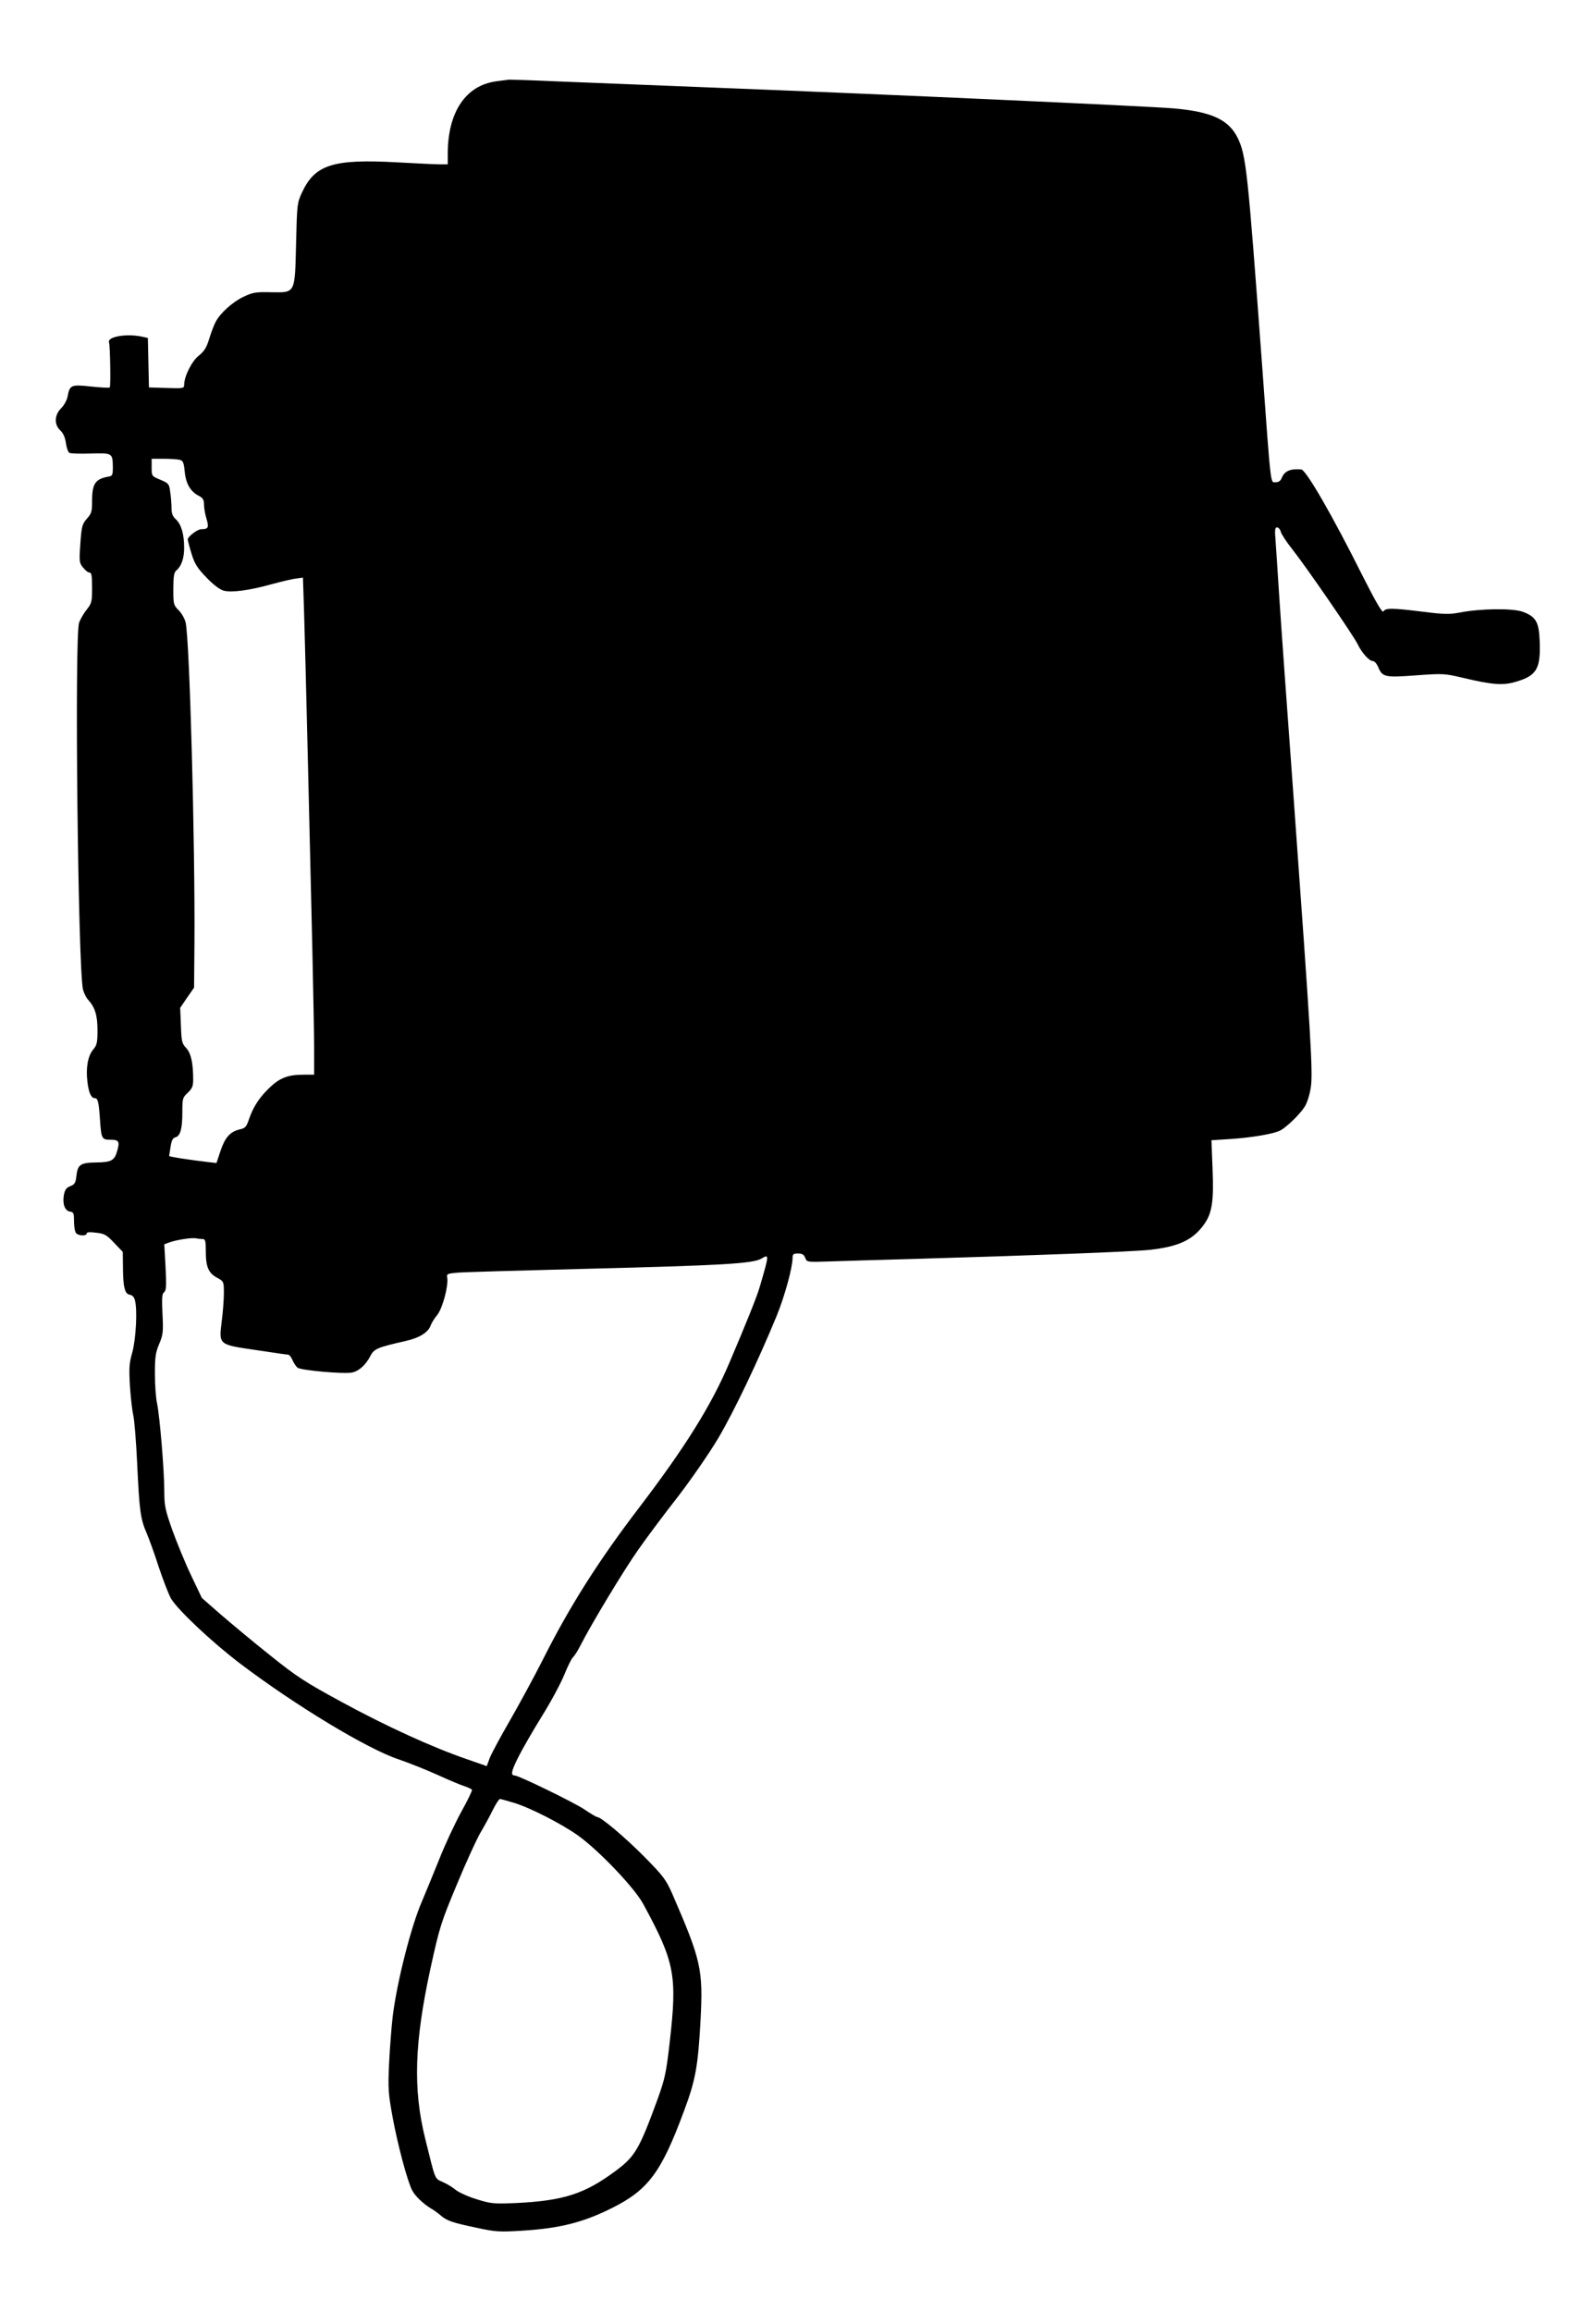 <?xml version="1.0" standalone="no"?>
<!DOCTYPE svg PUBLIC "-//W3C//DTD SVG 20010904//EN"
 "http://www.w3.org/TR/2001/REC-SVG-20010904/DTD/svg10.dtd">
<svg version="1.0" xmlns="http://www.w3.org/2000/svg"
 width="884pt" height="1280pt" viewBox="0 0 884 1280"
 preserveAspectRatio="xMidYMid meet">
<g transform="translate(0,1280) scale(0.1,-0.1)"
fill="#000000" stroke="none">
<path d="M2750 12350 c-170 -22 -270 -170 -270 -402 l0 -58 -41 0 c-22 0 -128
5 -236 11 -358 20 -458 -12 -530 -166 -27 -58 -28 -66 -33 -280 -7 -283 -2
-275 -138 -273 -87 2 -103 -1 -155 -26 -60 -29 -128 -90 -153 -139 -8 -15 -24
-56 -35 -92 -15 -50 -28 -70 -59 -95 -38 -30 -80 -114 -80 -161 0 -19 -6 -20
-97 -17 l-98 3 -3 137 -3 137 -37 8 c-86 17 -190 -2 -178 -33 6 -17 10 -243 4
-249 -3 -3 -49 -1 -104 5 -111 12 -118 9 -130 -57 -4 -19 -19 -47 -35 -63 -38
-37 -40 -91 -5 -123 16 -15 27 -39 31 -70 4 -26 12 -50 19 -54 6 -4 59 -6 118
-4 122 3 122 4 123 -79 0 -37 -3 -45 -20 -48 -77 -13 -95 -38 -95 -137 0 -57
-3 -68 -29 -97 -26 -30 -29 -42 -36 -138 -7 -98 -6 -107 15 -132 12 -16 28
-28 36 -28 11 0 14 -18 14 -84 0 -77 -2 -86 -29 -120 -17 -21 -36 -54 -43 -74
-26 -77 -6 -1922 22 -2032 6 -20 18 -45 28 -55 38 -42 52 -86 52 -168 0 -69
-3 -83 -24 -108 -29 -35 -41 -99 -32 -176 7 -63 21 -93 41 -93 17 0 22 -19 29
-121 7 -103 10 -109 56 -109 48 0 54 -9 40 -59 -15 -56 -32 -66 -117 -67 -88
-1 -103 -12 -110 -76 -4 -37 -10 -46 -33 -55 -22 -8 -30 -19 -36 -48 -9 -50 5
-89 34 -93 20 -3 22 -9 22 -56 0 -28 5 -57 12 -64 15 -15 58 -16 58 -1 0 7 17
9 53 4 46 -5 58 -12 99 -56 l48 -50 1 -77 c0 -116 10 -156 37 -160 14 -2 25
-13 29 -30 15 -51 6 -214 -14 -289 -18 -62 -19 -87 -13 -190 4 -65 13 -136 18
-158 6 -22 16 -144 22 -272 12 -258 18 -303 53 -383 13 -30 43 -113 66 -185
24 -71 54 -150 68 -175 37 -63 226 -241 384 -361 305 -231 705 -473 878 -530
53 -18 148 -56 211 -84 63 -29 132 -58 152 -64 21 -7 40 -16 42 -20 3 -4 -24
-59 -59 -122 -35 -64 -91 -183 -123 -265 -33 -82 -76 -186 -95 -231 -61 -140
-139 -449 -162 -638 -7 -60 -16 -178 -20 -260 -6 -138 -5 -163 20 -299 28
-151 81 -351 108 -403 17 -32 59 -72 102 -99 17 -9 41 -27 55 -39 34 -30 66
-41 200 -69 106 -23 126 -24 255 -16 207 13 337 46 498 127 197 99 270 196
395 534 65 173 78 249 92 500 15 286 4 334 -156 703 -36 81 -49 98 -155 206
-107 108 -240 220 -261 220 -5 0 -37 19 -71 42 -56 38 -364 188 -386 188 -24
0 -19 25 20 102 23 46 82 148 131 227 50 80 105 183 124 230 19 47 41 91 48
96 7 6 26 35 41 65 60 118 242 420 323 534 47 67 145 198 218 291 72 94 172
238 222 322 87 147 222 430 324 678 45 111 88 267 88 322 0 19 5 23 30 23 23
0 33 -6 40 -24 9 -24 9 -24 132 -20 68 2 281 9 473 14 658 19 1210 40 1300 50
161 17 242 54 304 141 44 61 55 128 47 310 l-6 156 108 7 c119 8 240 29 273
47 35 18 110 91 135 131 14 21 28 67 34 106 13 81 2 266 -95 1607 -36 490 -72
994 -80 1120 -8 127 -17 263 -20 303 -5 58 -3 72 8 72 8 0 18 -11 21 -24 3
-13 32 -57 63 -96 77 -97 337 -475 362 -525 23 -49 65 -95 85 -95 9 0 22 -15
30 -34 23 -55 37 -58 211 -45 151 11 157 10 263 -15 156 -37 217 -42 287 -21
117 34 139 72 133 226 -4 106 -21 135 -94 162 -57 20 -232 18 -347 -4 -58 -11
-86 -11 -205 4 -169 21 -208 22 -219 2 -6 -11 -39 45 -116 197 -167 334 -313
587 -340 589 -60 5 -93 -9 -108 -48 -6 -15 -17 -23 -33 -23 -30 0 -25 -45 -76
655 -80 1084 -88 1154 -135 1252 -50 101 -146 145 -357 163 -141 12 -1599 78
-2548 115 -355 14 -751 30 -880 35 -129 6 -242 9 -250 9 -8 -1 -40 -5 -70 -9z
m-1754 -2096 c18 -5 22 -15 27 -64 6 -67 32 -112 78 -135 23 -12 29 -22 29
-49 0 -18 6 -54 14 -79 14 -48 10 -57 -30 -57 -20 0 -74 -41 -74 -56 0 -6 9
-42 21 -80 17 -56 32 -79 82 -131 39 -41 73 -66 95 -73 45 -12 144 1 272 37
52 14 111 28 131 30 l37 5 6 -184 c3 -100 13 -469 21 -818 8 -349 20 -824 25
-1055 5 -231 10 -482 10 -557 l0 -138 -57 0 c-86 0 -130 -16 -186 -68 -59 -56
-93 -107 -117 -176 -15 -45 -21 -52 -53 -59 -53 -13 -81 -45 -106 -120 l-22
-66 -37 4 c-119 14 -227 31 -225 35 0 3 4 26 8 52 5 33 12 48 26 51 28 7 39
48 39 139 0 76 1 81 30 108 24 23 30 36 30 72 0 93 -12 147 -39 176 -23 24
-26 36 -29 125 l-4 97 38 56 39 56 2 242 c4 559 -27 1695 -49 1780 -5 22 -23
52 -39 68 -28 28 -29 34 -29 118 0 67 4 91 16 101 29 24 44 68 44 126 0 76
-16 130 -46 158 -18 16 -24 33 -24 62 0 22 -3 62 -7 88 -6 46 -8 49 -55 69
-48 20 -48 20 -48 68 l0 48 68 0 c37 0 77 -3 88 -6z m127 -4314 c14 0 17 -10
17 -70 0 -85 15 -119 64 -145 35 -19 36 -21 36 -83 0 -35 -5 -106 -12 -158
-16 -131 -19 -128 193 -159 90 -14 169 -25 175 -25 6 0 17 -13 24 -30 7 -16
19 -35 28 -42 18 -15 255 -36 302 -27 38 8 76 42 101 91 21 41 39 48 197 84
76 17 125 48 138 87 4 12 20 38 36 57 30 38 63 164 55 207 -4 20 1 22 57 27
34 3 349 12 701 21 768 19 936 29 983 57 43 26 43 24 -10 -157 -14 -50 -78
-209 -169 -422 -100 -235 -244 -465 -496 -796 -228 -298 -389 -552 -538 -849
-48 -95 -130 -245 -181 -334 -51 -88 -101 -181 -111 -206 l-17 -46 -112 39
c-191 66 -441 180 -686 313 -210 114 -252 141 -404 263 -93 74 -215 176 -272
225 l-104 91 -60 126 c-33 69 -79 182 -104 251 -39 111 -44 133 -44 215 0 113
-25 412 -40 485 -7 30 -12 105 -12 165 0 93 4 118 24 165 21 50 23 65 18 165
-4 88 -3 112 9 121 12 9 13 34 8 138 l-7 127 27 10 c37 14 125 28 148 23 11
-2 28 -4 38 -4z m1723 -3121 c92 -28 261 -115 354 -180 115 -82 312 -288 362
-379 176 -324 190 -396 147 -770 -19 -166 -26 -198 -66 -310 -102 -279 -125
-319 -233 -399 -172 -128 -289 -165 -550 -178 -127 -5 -140 -4 -220 21 -47 14
-98 38 -115 51 -16 14 -49 34 -72 44 -47 22 -39 3 -98 241 -68 275 -60 532 30
945 50 227 58 252 144 458 49 119 108 247 129 285 22 37 54 95 71 130 17 34
35 62 40 62 5 0 40 -10 77 -21z"/>
</g>
</svg>
